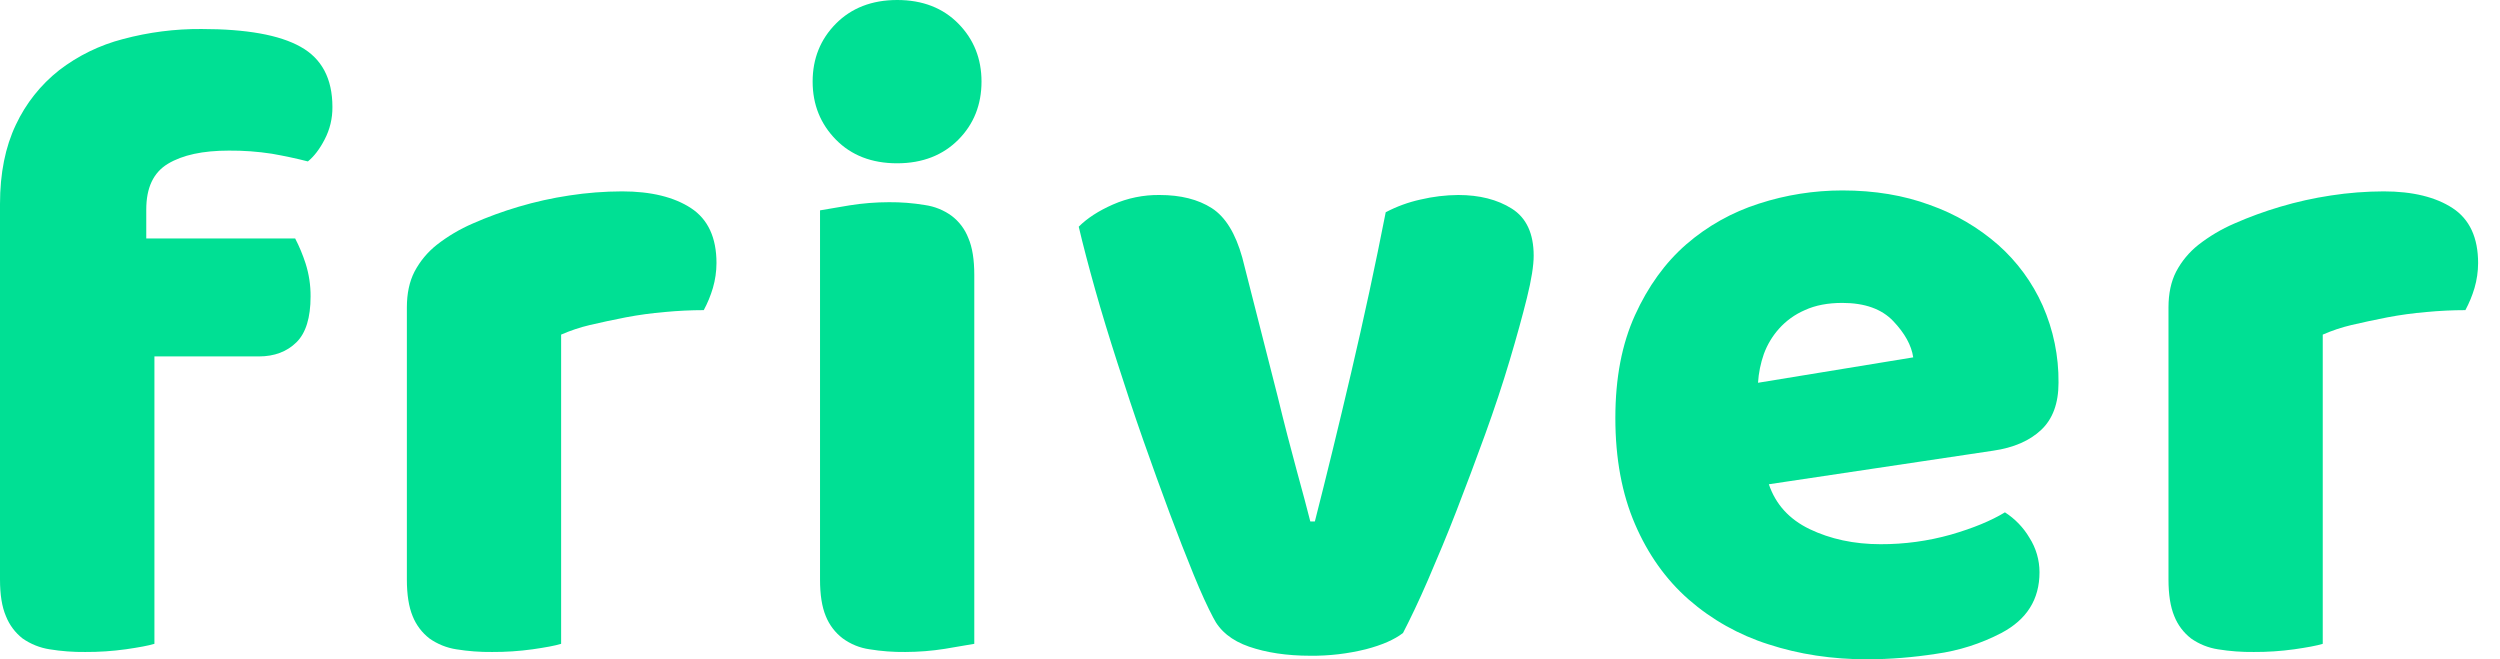 <svg width="91" height="24" viewBox="0 0 91 24" fill="none" xmlns="http://www.w3.org/2000/svg">
<path d="M35.727 2.969C35.727 3.809 35.447 4.517 34.886 5.082C34.326 5.647 33.583 5.944 32.656 5.944C31.73 5.944 30.986 5.653 30.426 5.082C29.866 4.511 29.58 3.809 29.58 2.969C29.58 2.13 29.866 1.428 30.426 0.862C30.986 0.297 31.73 0 32.656 0C33.583 0 34.326 0.291 34.886 0.862C35.447 1.433 35.727 2.136 35.727 2.969Z" fill="#00E094"/>
<path d="M0 7.429C0 6.304 0.194 5.345 0.578 4.54C0.941 3.766 1.479 3.088 2.15 2.558C2.841 2.026 3.633 1.64 4.477 1.422C5.41 1.172 6.371 1.049 7.336 1.056C8.968 1.056 10.169 1.271 10.939 1.702C11.711 2.13 12.1 2.861 12.1 3.894C12.105 4.308 12.007 4.716 11.814 5.082C11.631 5.436 11.425 5.699 11.207 5.876C10.784 5.767 10.35 5.676 9.898 5.596C9.38 5.516 8.856 5.478 8.331 5.482C7.382 5.482 6.644 5.642 6.113 5.961C5.581 6.281 5.324 6.835 5.324 7.629V8.68H10.744C10.895 8.971 11.021 9.275 11.122 9.587C11.247 9.977 11.308 10.383 11.305 10.792C11.305 11.563 11.133 12.123 10.79 12.46C10.447 12.797 9.995 12.974 9.418 12.974H5.621V23.435C5.398 23.503 5.049 23.566 4.58 23.634C4.091 23.702 3.598 23.735 3.105 23.732C2.668 23.737 2.232 23.705 1.801 23.634C1.45 23.579 1.115 23.444 0.823 23.241C0.552 23.029 0.343 22.749 0.217 22.43C0.069 22.087 0 21.642 0 21.093V7.429Z" fill="#00E094"/>
<path d="M20.425 23.435C20.208 23.503 19.859 23.566 19.384 23.635C18.898 23.702 18.406 23.735 17.915 23.732C17.478 23.737 17.042 23.705 16.611 23.635C16.259 23.581 15.924 23.446 15.633 23.241C15.36 23.03 15.149 22.75 15.021 22.43C14.879 22.087 14.81 21.642 14.81 21.093V11.192C14.81 10.684 14.901 10.25 15.09 9.884C15.289 9.508 15.563 9.178 15.896 8.914C16.298 8.6 16.738 8.339 17.206 8.137C17.749 7.898 18.306 7.694 18.875 7.526C19.481 7.346 20.098 7.209 20.723 7.115C21.358 7.017 22 6.968 22.644 6.966C23.696 6.966 24.537 7.172 25.154 7.577C25.772 7.983 26.08 8.651 26.08 9.576C26.079 9.883 26.035 10.189 25.949 10.484C25.866 10.763 25.755 11.033 25.617 11.289C25.152 11.289 24.677 11.312 24.193 11.358C23.718 11.398 23.244 11.463 22.775 11.552C22.312 11.643 21.878 11.735 21.466 11.832C21.109 11.916 20.761 12.033 20.425 12.18V23.435Z" fill="#00E094"/>
<path d="M35.246 8.662C35.123 8.343 34.913 8.064 34.64 7.857C34.352 7.647 34.016 7.512 33.663 7.463C33.232 7.391 32.796 7.357 32.359 7.36C31.878 7.361 31.398 7.399 30.924 7.475L29.849 7.657V21.093C29.849 21.647 29.917 22.087 30.06 22.43C30.188 22.748 30.399 23.026 30.672 23.235C30.96 23.447 31.296 23.584 31.65 23.634C32.081 23.705 32.517 23.737 32.954 23.732C33.436 23.731 33.918 23.693 34.395 23.617L35.464 23.435V10.004C35.464 9.456 35.395 9.005 35.246 8.662Z" fill="#00E094"/>
<path d="M51.069 23.041C50.76 23.28 50.308 23.48 49.713 23.634C49.053 23.797 48.375 23.876 47.695 23.869C46.837 23.869 46.094 23.755 45.465 23.538C44.836 23.32 44.401 22.966 44.161 22.481C43.961 22.104 43.721 21.585 43.446 20.911C43.172 20.237 42.88 19.495 42.571 18.667C42.263 17.839 41.942 16.954 41.611 16.011C41.279 15.069 40.97 14.127 40.673 13.202C40.376 12.277 40.101 11.386 39.861 10.53C39.621 9.673 39.421 8.914 39.266 8.251C39.575 7.943 39.987 7.675 40.507 7.446C41.043 7.209 41.625 7.09 42.211 7.098C42.977 7.098 43.612 7.258 44.11 7.577C44.607 7.897 44.973 8.497 45.219 9.376L46.505 14.424C46.746 15.418 46.98 16.314 47.197 17.113C47.415 17.913 47.586 18.541 47.695 18.981H47.861C48.276 17.355 48.717 15.551 49.182 13.567C49.647 11.584 50.066 9.637 50.44 7.726C50.84 7.515 51.267 7.36 51.709 7.263C52.159 7.157 52.619 7.101 53.081 7.098C53.853 7.098 54.505 7.263 55.031 7.595C55.557 7.926 55.826 8.497 55.826 9.308C55.826 9.662 55.746 10.176 55.58 10.844C55.414 11.512 55.203 12.277 54.951 13.122C54.7 13.967 54.402 14.864 54.059 15.812C53.716 16.759 53.367 17.684 53.018 18.587C52.67 19.489 52.315 20.328 51.978 21.111C51.64 21.893 51.332 22.532 51.069 23.041Z" fill="#00E094"/>
<path d="M67.989 24C66.689 24 65.482 23.817 64.369 23.452C63.298 23.113 62.309 22.557 61.464 21.819C60.637 21.092 59.987 20.178 59.514 19.078C59.04 17.981 58.799 16.691 58.799 15.218C58.799 13.745 59.04 12.517 59.514 11.472C59.989 10.427 60.606 9.57 61.378 8.896C62.15 8.227 63.051 7.722 64.026 7.412C65.006 7.093 66.031 6.932 67.062 6.932C68.236 6.932 69.3 7.109 70.253 7.463C71.165 7.785 72.007 8.277 72.734 8.914C73.426 9.527 73.977 10.28 74.353 11.123C74.743 12.008 74.94 12.966 74.93 13.933C74.93 14.681 74.719 15.252 74.301 15.646C73.884 16.04 73.301 16.297 72.552 16.405L64.386 17.627C64.632 18.353 65.124 18.901 65.873 19.261C66.622 19.62 67.485 19.809 68.452 19.809C69.318 19.812 70.18 19.695 71.013 19.46C71.82 19.226 72.472 18.958 72.98 18.649C73.346 18.884 73.652 19.201 73.872 19.575C74.112 19.95 74.238 20.386 74.238 20.831C74.238 21.817 73.775 22.553 72.849 23.041C72.106 23.429 71.301 23.686 70.47 23.8C69.649 23.928 68.82 23.994 67.989 24ZM67.062 11.026C66.536 11.026 66.079 11.112 65.695 11.289C65.335 11.444 65.013 11.676 64.752 11.969C64.513 12.238 64.326 12.55 64.203 12.888C64.085 13.225 64.014 13.577 63.992 13.933L69.641 13.008C69.578 12.568 69.332 12.129 68.915 11.689C68.497 11.249 67.88 11.026 67.062 11.026Z" fill="#00E094"/>
<path d="M84.548 23.435C84.331 23.503 83.982 23.566 83.507 23.635C83.021 23.702 82.529 23.735 82.038 23.732C81.601 23.737 81.165 23.705 80.734 23.635C80.382 23.581 80.047 23.446 79.756 23.241C79.483 23.03 79.272 22.75 79.145 22.43C79.002 22.087 78.933 21.642 78.933 21.093V11.192C78.933 10.684 79.025 10.25 79.213 9.884C79.412 9.508 79.686 9.178 80.019 8.914C80.421 8.6 80.861 8.339 81.329 8.137C81.872 7.898 82.43 7.694 82.999 7.526C83.604 7.346 84.221 7.209 84.846 7.115C85.481 7.017 86.124 6.968 86.767 6.966C87.819 6.966 88.659 7.172 89.277 7.577C89.895 7.983 90.203 8.651 90.203 9.576C90.202 9.883 90.158 10.189 90.072 10.484C89.989 10.763 89.878 11.033 89.74 11.289C89.275 11.289 88.801 11.312 88.316 11.358C87.841 11.398 87.367 11.463 86.898 11.552C86.435 11.643 86.001 11.735 85.589 11.832C85.232 11.916 84.884 12.033 84.548 12.18V23.435Z" fill="#00E094"/>
</svg>
